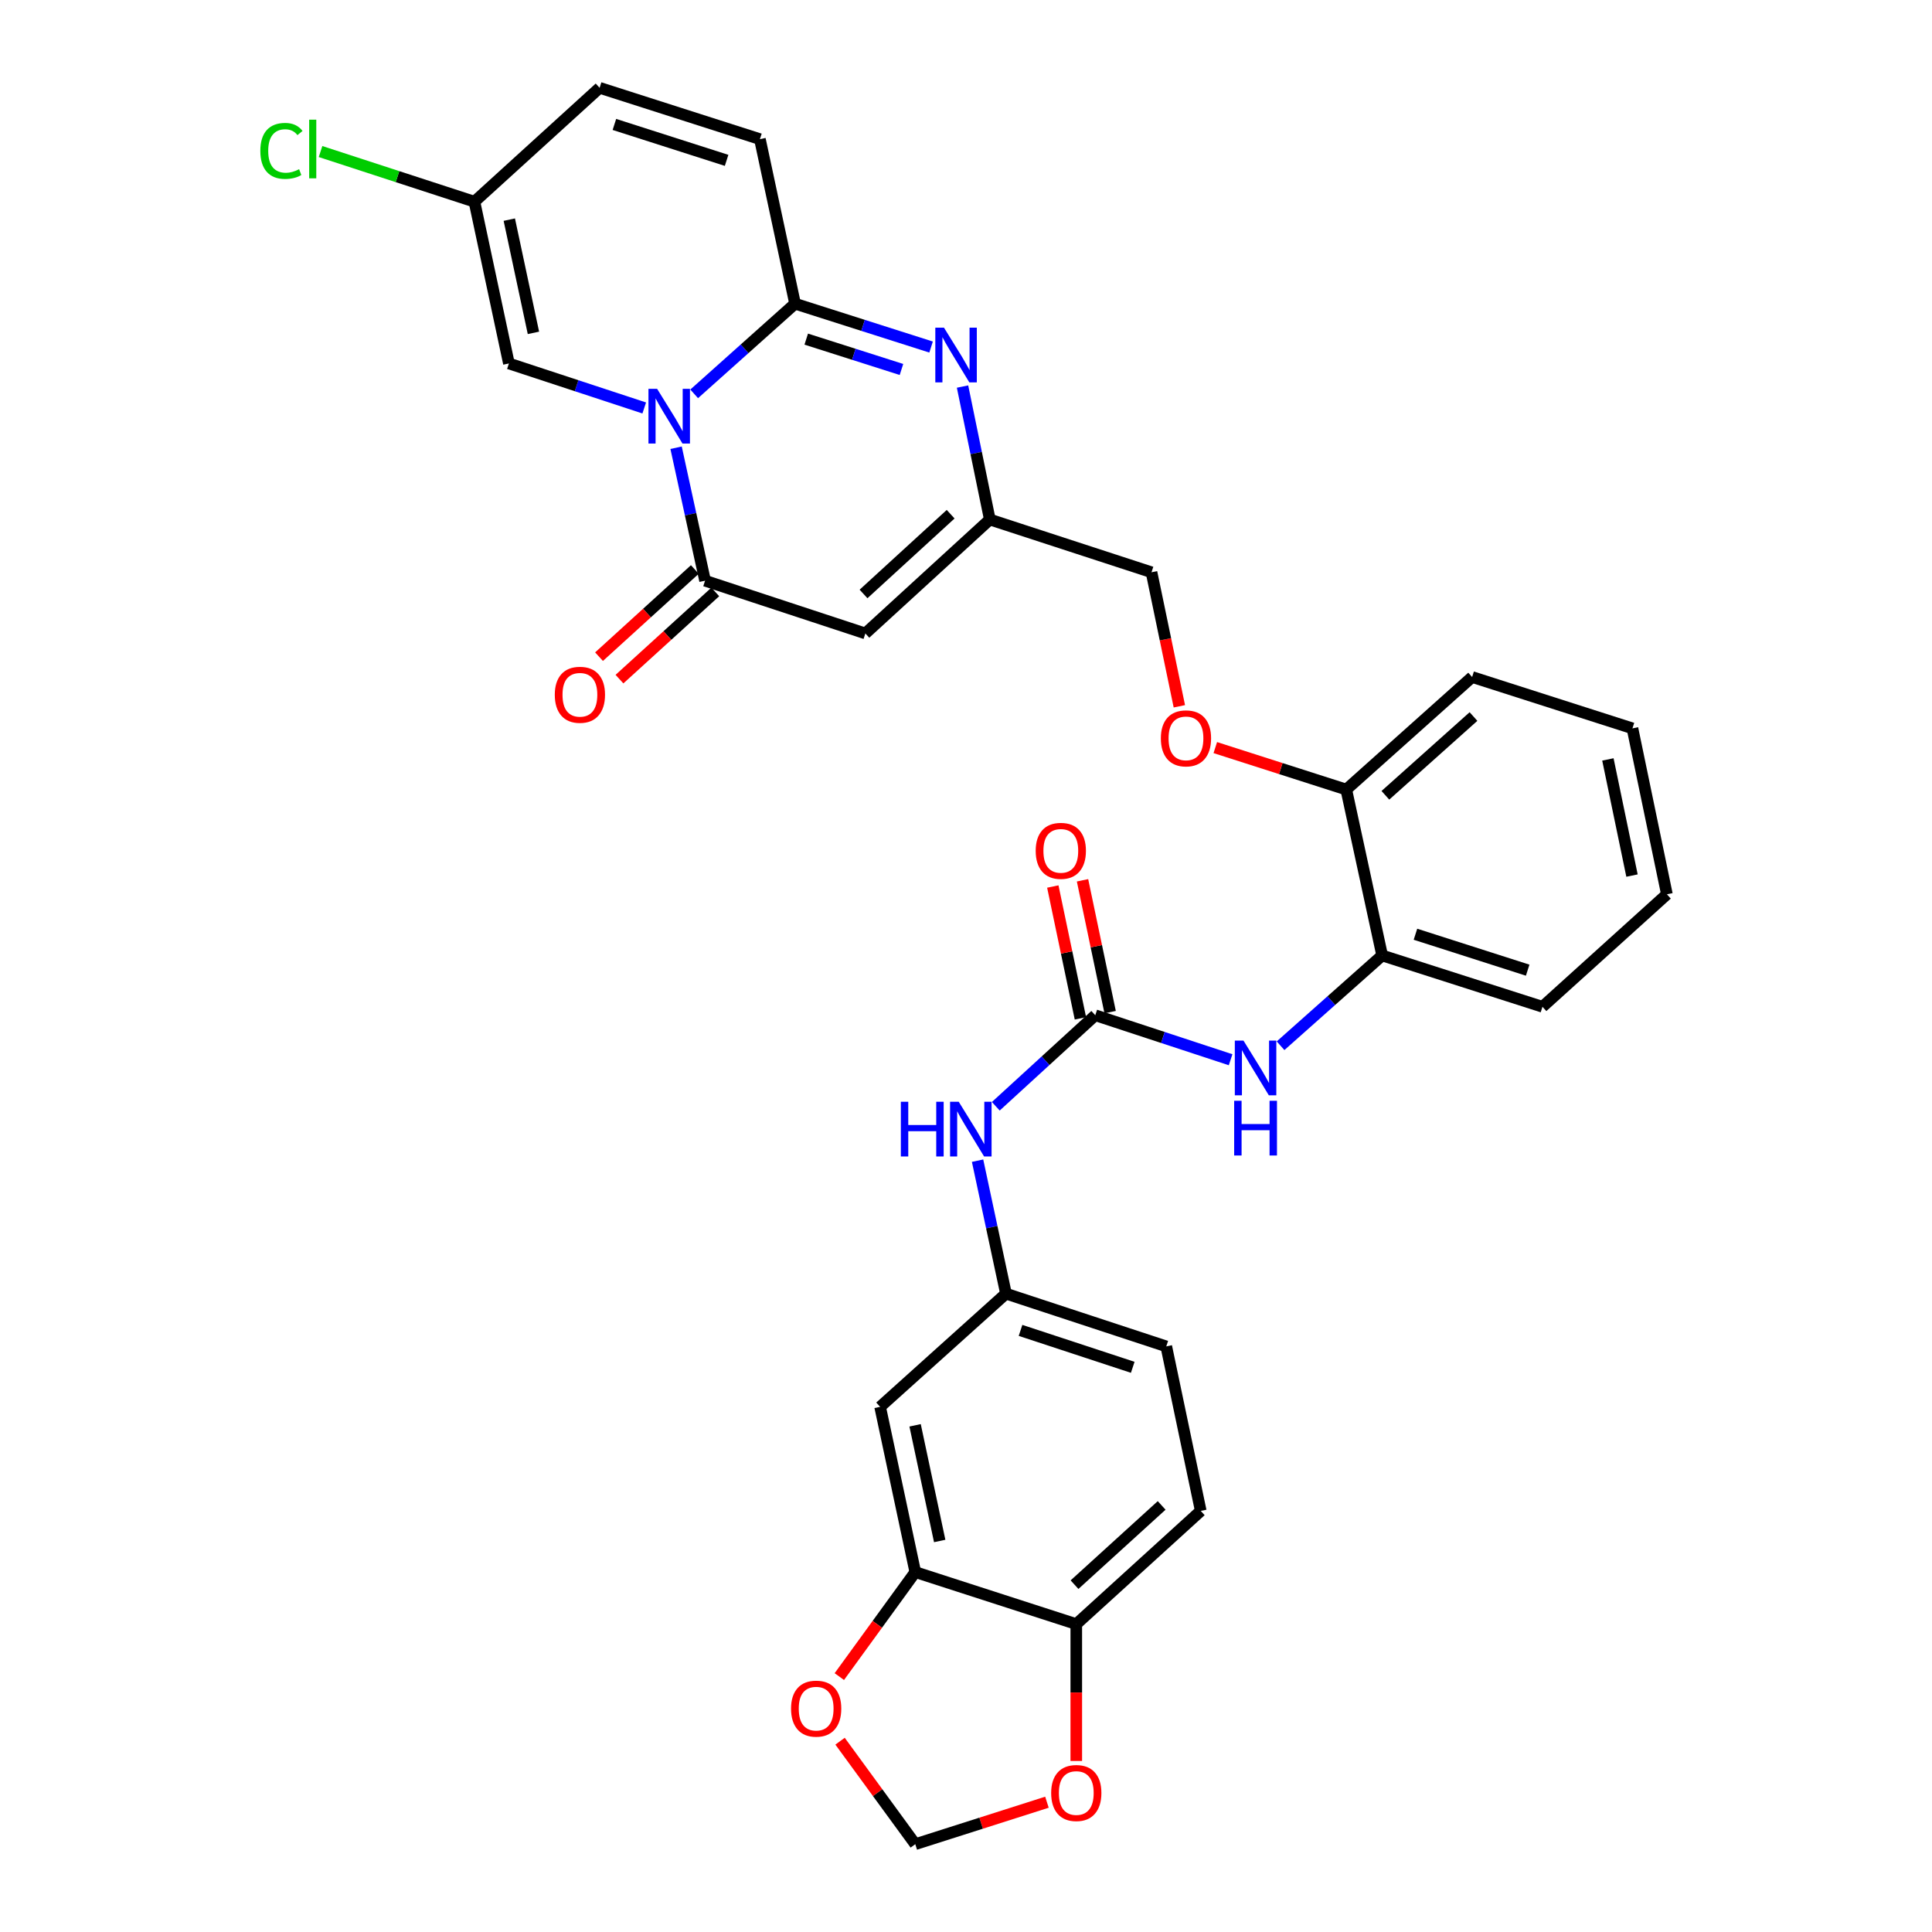 <?xml version='1.0' encoding='iso-8859-1'?>
<svg version='1.1' baseProfile='full'
              xmlns='http://www.w3.org/2000/svg'
                      xmlns:rdkit='http://www.rdkit.org/xml'
                      xmlns:xlink='http://www.w3.org/1999/xlink'
                  xml:space='preserve'
width='1000px' height='1000px' viewBox='0 0 1000 1000'>
<!-- END OF HEADER -->
<rect style='opacity:1.0;fill:#FFFFFF;stroke:none' width='1000' height='1000' x='0' y='0'> </rect>
<path class='bond-0' d='M 359.304,203.859 L 385.413,180.525' style='fill:none;fill-rule:evenodd;stroke:#0000FF;stroke-width:6px;stroke-linecap:butt;stroke-linejoin:miter;stroke-opacity:1' />
<path class='bond-0' d='M 385.413,180.525 L 411.521,157.192' style='fill:none;fill-rule:evenodd;stroke:#000000;stroke-width:6px;stroke-linecap:butt;stroke-linejoin:miter;stroke-opacity:1' />
<path class='bond-1' d='M 349.941,231.748 L 357.442,266.159' style='fill:none;fill-rule:evenodd;stroke:#0000FF;stroke-width:6px;stroke-linecap:butt;stroke-linejoin:miter;stroke-opacity:1' />
<path class='bond-1' d='M 357.442,266.159 L 364.942,300.57' style='fill:none;fill-rule:evenodd;stroke:#000000;stroke-width:6px;stroke-linecap:butt;stroke-linejoin:miter;stroke-opacity:1' />
<path class='bond-6' d='M 333.457,211.159 L 298.434,199.642' style='fill:none;fill-rule:evenodd;stroke:#0000FF;stroke-width:6px;stroke-linecap:butt;stroke-linejoin:miter;stroke-opacity:1' />
<path class='bond-6' d='M 298.434,199.642 L 263.411,188.125' style='fill:none;fill-rule:evenodd;stroke:#000000;stroke-width:6px;stroke-linecap:butt;stroke-linejoin:miter;stroke-opacity:1' />
<path class='bond-2' d='M 411.521,157.192 L 446.726,168.412' style='fill:none;fill-rule:evenodd;stroke:#000000;stroke-width:6px;stroke-linecap:butt;stroke-linejoin:miter;stroke-opacity:1' />
<path class='bond-2' d='M 446.726,168.412 L 481.93,179.631' style='fill:none;fill-rule:evenodd;stroke:#0000FF;stroke-width:6px;stroke-linecap:butt;stroke-linejoin:miter;stroke-opacity:1' />
<path class='bond-2' d='M 417.31,175.531 L 441.953,183.385' style='fill:none;fill-rule:evenodd;stroke:#000000;stroke-width:6px;stroke-linecap:butt;stroke-linejoin:miter;stroke-opacity:1' />
<path class='bond-2' d='M 441.953,183.385 L 466.597,191.239' style='fill:none;fill-rule:evenodd;stroke:#0000FF;stroke-width:6px;stroke-linecap:butt;stroke-linejoin:miter;stroke-opacity:1' />
<path class='bond-7' d='M 411.521,157.192 L 393.326,72.022' style='fill:none;fill-rule:evenodd;stroke:#000000;stroke-width:6px;stroke-linecap:butt;stroke-linejoin:miter;stroke-opacity:1' />
<path class='bond-3' d='M 364.942,300.57 L 447.911,327.871' style='fill:none;fill-rule:evenodd;stroke:#000000;stroke-width:6px;stroke-linecap:butt;stroke-linejoin:miter;stroke-opacity:1' />
<path class='bond-17' d='M 359.653,294.759 L 334.856,317.326' style='fill:none;fill-rule:evenodd;stroke:#000000;stroke-width:6px;stroke-linecap:butt;stroke-linejoin:miter;stroke-opacity:1' />
<path class='bond-17' d='M 334.856,317.326 L 310.06,339.894' style='fill:none;fill-rule:evenodd;stroke:#FF0000;stroke-width:6px;stroke-linecap:butt;stroke-linejoin:miter;stroke-opacity:1' />
<path class='bond-17' d='M 370.231,306.381 L 345.434,328.949' style='fill:none;fill-rule:evenodd;stroke:#000000;stroke-width:6px;stroke-linecap:butt;stroke-linejoin:miter;stroke-opacity:1' />
<path class='bond-17' d='M 345.434,328.949 L 320.638,351.516' style='fill:none;fill-rule:evenodd;stroke:#FF0000;stroke-width:6px;stroke-linecap:butt;stroke-linejoin:miter;stroke-opacity:1' />
<path class='bond-33' d='M 498.208,200.084 L 505.268,234.494' style='fill:none;fill-rule:evenodd;stroke:#0000FF;stroke-width:6px;stroke-linecap:butt;stroke-linejoin:miter;stroke-opacity:1' />
<path class='bond-33' d='M 505.268,234.494 L 512.327,268.903' style='fill:none;fill-rule:evenodd;stroke:#000000;stroke-width:6px;stroke-linecap:butt;stroke-linejoin:miter;stroke-opacity:1' />
<path class='bond-4' d='M 447.911,327.871 L 512.327,268.903' style='fill:none;fill-rule:evenodd;stroke:#000000;stroke-width:6px;stroke-linecap:butt;stroke-linejoin:miter;stroke-opacity:1' />
<path class='bond-4' d='M 446.962,307.434 L 492.053,266.156' style='fill:none;fill-rule:evenodd;stroke:#000000;stroke-width:6px;stroke-linecap:butt;stroke-linejoin:miter;stroke-opacity:1' />
<path class='bond-24' d='M 512.327,268.903 L 596.021,296.205' style='fill:none;fill-rule:evenodd;stroke:#000000;stroke-width:6px;stroke-linecap:butt;stroke-linejoin:miter;stroke-opacity:1' />
<path class='bond-5' d='M 566.913,525.485 L 601.935,537.002' style='fill:none;fill-rule:evenodd;stroke:#000000;stroke-width:6px;stroke-linecap:butt;stroke-linejoin:miter;stroke-opacity:1' />
<path class='bond-5' d='M 601.935,537.002 L 636.958,548.519' style='fill:none;fill-rule:evenodd;stroke:#0000FF;stroke-width:6px;stroke-linecap:butt;stroke-linejoin:miter;stroke-opacity:1' />
<path class='bond-11' d='M 566.913,525.485 L 541.166,549.044' style='fill:none;fill-rule:evenodd;stroke:#000000;stroke-width:6px;stroke-linecap:butt;stroke-linejoin:miter;stroke-opacity:1' />
<path class='bond-11' d='M 541.166,549.044 L 515.419,572.603' style='fill:none;fill-rule:evenodd;stroke:#0000FF;stroke-width:6px;stroke-linecap:butt;stroke-linejoin:miter;stroke-opacity:1' />
<path class='bond-21' d='M 574.603,523.875 L 567.458,489.758' style='fill:none;fill-rule:evenodd;stroke:#000000;stroke-width:6px;stroke-linecap:butt;stroke-linejoin:miter;stroke-opacity:1' />
<path class='bond-21' d='M 567.458,489.758 L 560.313,455.641' style='fill:none;fill-rule:evenodd;stroke:#FF0000;stroke-width:6px;stroke-linecap:butt;stroke-linejoin:miter;stroke-opacity:1' />
<path class='bond-21' d='M 559.222,527.096 L 552.076,492.979' style='fill:none;fill-rule:evenodd;stroke:#000000;stroke-width:6px;stroke-linecap:butt;stroke-linejoin:miter;stroke-opacity:1' />
<path class='bond-21' d='M 552.076,492.979 L 544.931,458.862' style='fill:none;fill-rule:evenodd;stroke:#FF0000;stroke-width:6px;stroke-linecap:butt;stroke-linejoin:miter;stroke-opacity:1' />
<path class='bond-10' d='M 263.411,188.125 L 245.565,104.405' style='fill:none;fill-rule:evenodd;stroke:#000000;stroke-width:6px;stroke-linecap:butt;stroke-linejoin:miter;stroke-opacity:1' />
<path class='bond-10' d='M 276.104,172.291 L 263.612,113.687' style='fill:none;fill-rule:evenodd;stroke:#000000;stroke-width:6px;stroke-linecap:butt;stroke-linejoin:miter;stroke-opacity:1' />
<path class='bond-32' d='M 393.326,72.022 L 310.357,45.455' style='fill:none;fill-rule:evenodd;stroke:#000000;stroke-width:6px;stroke-linecap:butt;stroke-linejoin:miter;stroke-opacity:1' />
<path class='bond-32' d='M 376.088,83.004 L 318.009,64.407' style='fill:none;fill-rule:evenodd;stroke:#000000;stroke-width:6px;stroke-linecap:butt;stroke-linejoin:miter;stroke-opacity:1' />
<path class='bond-8' d='M 662.813,541.277 L 689.106,517.91' style='fill:none;fill-rule:evenodd;stroke:#0000FF;stroke-width:6px;stroke-linecap:butt;stroke-linejoin:miter;stroke-opacity:1' />
<path class='bond-8' d='M 689.106,517.91 L 715.398,494.543' style='fill:none;fill-rule:evenodd;stroke:#000000;stroke-width:6px;stroke-linecap:butt;stroke-linejoin:miter;stroke-opacity:1' />
<path class='bond-9' d='M 473.746,813.708 L 455.551,728.181' style='fill:none;fill-rule:evenodd;stroke:#000000;stroke-width:6px;stroke-linecap:butt;stroke-linejoin:miter;stroke-opacity:1' />
<path class='bond-9' d='M 486.388,797.609 L 473.651,737.74' style='fill:none;fill-rule:evenodd;stroke:#000000;stroke-width:6px;stroke-linecap:butt;stroke-linejoin:miter;stroke-opacity:1' />
<path class='bond-16' d='M 473.746,813.708 L 454.09,840.756' style='fill:none;fill-rule:evenodd;stroke:#000000;stroke-width:6px;stroke-linecap:butt;stroke-linejoin:miter;stroke-opacity:1' />
<path class='bond-16' d='M 454.09,840.756 L 434.435,867.804' style='fill:none;fill-rule:evenodd;stroke:#FF0000;stroke-width:6px;stroke-linecap:butt;stroke-linejoin:miter;stroke-opacity:1' />
<path class='bond-35' d='M 473.746,813.708 L 557.082,840.634' style='fill:none;fill-rule:evenodd;stroke:#000000;stroke-width:6px;stroke-linecap:butt;stroke-linejoin:miter;stroke-opacity:1' />
<path class='bond-12' d='M 245.565,104.405 L 310.357,45.455' style='fill:none;fill-rule:evenodd;stroke:#000000;stroke-width:6px;stroke-linecap:butt;stroke-linejoin:miter;stroke-opacity:1' />
<path class='bond-26' d='M 245.565,104.405 L 205.738,91.422' style='fill:none;fill-rule:evenodd;stroke:#000000;stroke-width:6px;stroke-linecap:butt;stroke-linejoin:miter;stroke-opacity:1' />
<path class='bond-26' d='M 205.738,91.422 L 165.912,78.439' style='fill:none;fill-rule:evenodd;stroke:#00CC00;stroke-width:6px;stroke-linecap:butt;stroke-linejoin:miter;stroke-opacity:1' />
<path class='bond-19' d='M 505.987,600.764 L 513.339,635.176' style='fill:none;fill-rule:evenodd;stroke:#0000FF;stroke-width:6px;stroke-linecap:butt;stroke-linejoin:miter;stroke-opacity:1' />
<path class='bond-19' d='M 513.339,635.176 L 520.691,669.588' style='fill:none;fill-rule:evenodd;stroke:#000000;stroke-width:6px;stroke-linecap:butt;stroke-linejoin:miter;stroke-opacity:1' />
<path class='bond-13' d='M 455.551,728.181 L 520.691,669.588' style='fill:none;fill-rule:evenodd;stroke:#000000;stroke-width:6px;stroke-linecap:butt;stroke-linejoin:miter;stroke-opacity:1' />
<path class='bond-14' d='M 715.398,494.543 L 696.828,408.667' style='fill:none;fill-rule:evenodd;stroke:#000000;stroke-width:6px;stroke-linecap:butt;stroke-linejoin:miter;stroke-opacity:1' />
<path class='bond-28' d='M 715.398,494.543 L 798.376,521.111' style='fill:none;fill-rule:evenodd;stroke:#000000;stroke-width:6px;stroke-linecap:butt;stroke-linejoin:miter;stroke-opacity:1' />
<path class='bond-28' d='M 732.637,483.561 L 790.722,502.159' style='fill:none;fill-rule:evenodd;stroke:#000000;stroke-width:6px;stroke-linecap:butt;stroke-linejoin:miter;stroke-opacity:1' />
<path class='bond-15' d='M 557.082,840.634 L 621.507,782.041' style='fill:none;fill-rule:evenodd;stroke:#000000;stroke-width:6px;stroke-linecap:butt;stroke-linejoin:miter;stroke-opacity:1' />
<path class='bond-15' d='M 556.172,820.219 L 601.269,779.204' style='fill:none;fill-rule:evenodd;stroke:#000000;stroke-width:6px;stroke-linecap:butt;stroke-linejoin:miter;stroke-opacity:1' />
<path class='bond-18' d='M 557.082,840.634 L 557.082,876.054' style='fill:none;fill-rule:evenodd;stroke:#000000;stroke-width:6px;stroke-linecap:butt;stroke-linejoin:miter;stroke-opacity:1' />
<path class='bond-18' d='M 557.082,876.054 L 557.082,911.474' style='fill:none;fill-rule:evenodd;stroke:#FF0000;stroke-width:6px;stroke-linecap:butt;stroke-linejoin:miter;stroke-opacity:1' />
<path class='bond-20' d='M 434.812,901.24 L 454.279,927.893' style='fill:none;fill-rule:evenodd;stroke:#FF0000;stroke-width:6px;stroke-linecap:butt;stroke-linejoin:miter;stroke-opacity:1' />
<path class='bond-20' d='M 454.279,927.893 L 473.746,954.545' style='fill:none;fill-rule:evenodd;stroke:#000000;stroke-width:6px;stroke-linecap:butt;stroke-linejoin:miter;stroke-opacity:1' />
<path class='bond-36' d='M 541.895,932.819 L 507.82,943.682' style='fill:none;fill-rule:evenodd;stroke:#FF0000;stroke-width:6px;stroke-linecap:butt;stroke-linejoin:miter;stroke-opacity:1' />
<path class='bond-36' d='M 507.82,943.682 L 473.746,954.545' style='fill:none;fill-rule:evenodd;stroke:#000000;stroke-width:6px;stroke-linecap:butt;stroke-linejoin:miter;stroke-opacity:1' />
<path class='bond-27' d='M 520.691,669.588 L 603.661,696.889' style='fill:none;fill-rule:evenodd;stroke:#000000;stroke-width:6px;stroke-linecap:butt;stroke-linejoin:miter;stroke-opacity:1' />
<path class='bond-27' d='M 528.225,688.611 L 586.303,707.722' style='fill:none;fill-rule:evenodd;stroke:#000000;stroke-width:6px;stroke-linecap:butt;stroke-linejoin:miter;stroke-opacity:1' />
<path class='bond-22' d='M 696.828,408.667 L 662.932,397.809' style='fill:none;fill-rule:evenodd;stroke:#000000;stroke-width:6px;stroke-linecap:butt;stroke-linejoin:miter;stroke-opacity:1' />
<path class='bond-22' d='M 662.932,397.809 L 629.036,386.952' style='fill:none;fill-rule:evenodd;stroke:#FF0000;stroke-width:6px;stroke-linecap:butt;stroke-linejoin:miter;stroke-opacity:1' />
<path class='bond-29' d='M 696.828,408.667 L 761.968,350.423' style='fill:none;fill-rule:evenodd;stroke:#000000;stroke-width:6px;stroke-linecap:butt;stroke-linejoin:miter;stroke-opacity:1' />
<path class='bond-29' d='M 717.074,411.646 L 762.672,370.875' style='fill:none;fill-rule:evenodd;stroke:#000000;stroke-width:6px;stroke-linecap:butt;stroke-linejoin:miter;stroke-opacity:1' />
<path class='bond-23' d='M 610.429,365.577 L 603.225,330.891' style='fill:none;fill-rule:evenodd;stroke:#FF0000;stroke-width:6px;stroke-linecap:butt;stroke-linejoin:miter;stroke-opacity:1' />
<path class='bond-23' d='M 603.225,330.891 L 596.021,296.205' style='fill:none;fill-rule:evenodd;stroke:#000000;stroke-width:6px;stroke-linecap:butt;stroke-linejoin:miter;stroke-opacity:1' />
<path class='bond-25' d='M 621.507,782.041 L 603.661,696.889' style='fill:none;fill-rule:evenodd;stroke:#000000;stroke-width:6px;stroke-linecap:butt;stroke-linejoin:miter;stroke-opacity:1' />
<path class='bond-34' d='M 798.376,521.111 L 862.784,462.885' style='fill:none;fill-rule:evenodd;stroke:#000000;stroke-width:6px;stroke-linecap:butt;stroke-linejoin:miter;stroke-opacity:1' />
<path class='bond-31' d='M 761.968,350.423 L 844.955,377' style='fill:none;fill-rule:evenodd;stroke:#000000;stroke-width:6px;stroke-linecap:butt;stroke-linejoin:miter;stroke-opacity:1' />
<path class='bond-30' d='M 862.784,462.885 L 844.955,377' style='fill:none;fill-rule:evenodd;stroke:#000000;stroke-width:6px;stroke-linecap:butt;stroke-linejoin:miter;stroke-opacity:1' />
<path class='bond-30' d='M 844.722,453.197 L 832.242,393.077' style='fill:none;fill-rule:evenodd;stroke:#000000;stroke-width:6px;stroke-linecap:butt;stroke-linejoin:miter;stroke-opacity:1' />
<path  class='atom-0' d='M 340.12 201.249
L 349.4 216.249
Q 350.32 217.729, 351.8 220.409
Q 353.28 223.089, 353.36 223.249
L 353.36 201.249
L 357.12 201.249
L 357.12 229.569
L 353.24 229.569
L 343.28 213.169
Q 342.12 211.249, 340.88 209.049
Q 339.68 206.849, 339.32 206.169
L 339.32 229.569
L 335.64 229.569
L 335.64 201.249
L 340.12 201.249
' fill='#0000FF'/>
<path  class='atom-3' d='M 488.597 169.591
L 497.877 184.591
Q 498.797 186.071, 500.277 188.751
Q 501.757 191.431, 501.837 191.591
L 501.837 169.591
L 505.597 169.591
L 505.597 197.911
L 501.717 197.911
L 491.757 181.511
Q 490.597 179.591, 489.357 177.391
Q 488.157 175.191, 487.797 174.511
L 487.797 197.911
L 484.117 197.911
L 484.117 169.591
L 488.597 169.591
' fill='#0000FF'/>
<path  class='atom-9' d='M 643.622 538.609
L 652.902 553.609
Q 653.822 555.089, 655.302 557.769
Q 656.782 560.449, 656.862 560.609
L 656.862 538.609
L 660.622 538.609
L 660.622 566.929
L 656.742 566.929
L 646.782 550.529
Q 645.622 548.609, 644.382 546.409
Q 643.182 544.209, 642.822 543.529
L 642.822 566.929
L 639.142 566.929
L 639.142 538.609
L 643.622 538.609
' fill='#0000FF'/>
<path  class='atom-9' d='M 638.802 569.761
L 642.642 569.761
L 642.642 581.801
L 657.122 581.801
L 657.122 569.761
L 660.962 569.761
L 660.962 598.081
L 657.122 598.081
L 657.122 585.001
L 642.642 585.001
L 642.642 598.081
L 638.802 598.081
L 638.802 569.761
' fill='#0000FF'/>
<path  class='atom-12' d='M 466.276 570.267
L 470.116 570.267
L 470.116 582.307
L 484.596 582.307
L 484.596 570.267
L 488.436 570.267
L 488.436 598.587
L 484.596 598.587
L 484.596 585.507
L 470.116 585.507
L 470.116 598.587
L 466.276 598.587
L 466.276 570.267
' fill='#0000FF'/>
<path  class='atom-12' d='M 496.236 570.267
L 505.516 585.267
Q 506.436 586.747, 507.916 589.427
Q 509.396 592.107, 509.476 592.267
L 509.476 570.267
L 513.236 570.267
L 513.236 598.587
L 509.356 598.587
L 499.396 582.187
Q 498.236 580.267, 496.996 578.067
Q 495.796 575.867, 495.436 575.187
L 495.436 598.587
L 491.756 598.587
L 491.756 570.267
L 496.236 570.267
' fill='#0000FF'/>
<path  class='atom-17' d='M 409.443 884.386
Q 409.443 877.586, 412.803 873.786
Q 416.163 869.986, 422.443 869.986
Q 428.723 869.986, 432.083 873.786
Q 435.443 877.586, 435.443 884.386
Q 435.443 891.266, 432.043 895.186
Q 428.643 899.066, 422.443 899.066
Q 416.203 899.066, 412.803 895.186
Q 409.443 891.306, 409.443 884.386
M 422.443 895.866
Q 426.763 895.866, 429.083 892.986
Q 431.443 890.066, 431.443 884.386
Q 431.443 878.826, 429.083 876.026
Q 426.763 873.186, 422.443 873.186
Q 418.123 873.186, 415.763 875.986
Q 413.443 878.786, 413.443 884.386
Q 413.443 890.106, 415.763 892.986
Q 418.123 895.866, 422.443 895.866
' fill='#FF0000'/>
<path  class='atom-18' d='M 287.159 359.609
Q 287.159 352.809, 290.519 349.009
Q 293.879 345.209, 300.159 345.209
Q 306.439 345.209, 309.799 349.009
Q 313.159 352.809, 313.159 359.609
Q 313.159 366.489, 309.759 370.409
Q 306.359 374.289, 300.159 374.289
Q 293.919 374.289, 290.519 370.409
Q 287.159 366.529, 287.159 359.609
M 300.159 371.089
Q 304.479 371.089, 306.799 368.209
Q 309.159 365.289, 309.159 359.609
Q 309.159 354.049, 306.799 351.249
Q 304.479 348.409, 300.159 348.409
Q 295.839 348.409, 293.479 351.209
Q 291.159 354.009, 291.159 359.609
Q 291.159 365.329, 293.479 368.209
Q 295.839 371.089, 300.159 371.089
' fill='#FF0000'/>
<path  class='atom-19' d='M 544.082 928.057
Q 544.082 921.257, 547.442 917.457
Q 550.802 913.657, 557.082 913.657
Q 563.362 913.657, 566.722 917.457
Q 570.082 921.257, 570.082 928.057
Q 570.082 934.937, 566.682 938.857
Q 563.282 942.737, 557.082 942.737
Q 550.842 942.737, 547.442 938.857
Q 544.082 934.977, 544.082 928.057
M 557.082 939.537
Q 561.402 939.537, 563.722 936.657
Q 566.082 933.737, 566.082 928.057
Q 566.082 922.497, 563.722 919.697
Q 561.402 916.857, 557.082 916.857
Q 552.762 916.857, 550.402 919.657
Q 548.082 922.457, 548.082 928.057
Q 548.082 933.777, 550.402 936.657
Q 552.762 939.537, 557.082 939.537
' fill='#FF0000'/>
<path  class='atom-22' d='M 536.075 440.396
Q 536.075 433.596, 539.435 429.796
Q 542.795 425.996, 549.075 425.996
Q 555.355 425.996, 558.715 429.796
Q 562.075 433.596, 562.075 440.396
Q 562.075 447.276, 558.675 451.196
Q 555.275 455.076, 549.075 455.076
Q 542.835 455.076, 539.435 451.196
Q 536.075 447.316, 536.075 440.396
M 549.075 451.876
Q 553.395 451.876, 555.715 448.996
Q 558.075 446.076, 558.075 440.396
Q 558.075 434.836, 555.715 432.036
Q 553.395 429.196, 549.075 429.196
Q 544.755 429.196, 542.395 431.996
Q 540.075 434.796, 540.075 440.396
Q 540.075 446.116, 542.395 448.996
Q 544.755 451.876, 549.075 451.876
' fill='#FF0000'/>
<path  class='atom-24' d='M 600.858 382.17
Q 600.858 375.37, 604.218 371.57
Q 607.578 367.77, 613.858 367.77
Q 620.138 367.77, 623.498 371.57
Q 626.858 375.37, 626.858 382.17
Q 626.858 389.05, 623.458 392.97
Q 620.058 396.85, 613.858 396.85
Q 607.618 396.85, 604.218 392.97
Q 600.858 389.09, 600.858 382.17
M 613.858 393.65
Q 618.178 393.65, 620.498 390.77
Q 622.858 387.85, 622.858 382.17
Q 622.858 376.61, 620.498 373.81
Q 618.178 370.97, 613.858 370.97
Q 609.538 370.97, 607.178 373.77
Q 604.858 376.57, 604.858 382.17
Q 604.858 387.89, 607.178 390.77
Q 609.538 393.65, 613.858 393.65
' fill='#FF0000'/>
<path  class='atom-27' d='M 134.751 78.101
Q 134.751 71.061, 138.031 67.381
Q 141.351 63.661, 147.631 63.661
Q 153.471 63.661, 156.591 67.781
L 153.951 69.941
Q 151.671 66.941, 147.631 66.941
Q 143.351 66.941, 141.071 69.821
Q 138.831 72.661, 138.831 78.101
Q 138.831 83.701, 141.151 86.581
Q 143.511 89.461, 148.071 89.461
Q 151.191 89.461, 154.831 87.581
L 155.951 90.581
Q 154.471 91.541, 152.231 92.101
Q 149.991 92.661, 147.511 92.661
Q 141.351 92.661, 138.031 88.901
Q 134.751 85.141, 134.751 78.101
' fill='#00CC00'/>
<path  class='atom-27' d='M 160.031 61.941
L 163.711 61.941
L 163.711 92.301
L 160.031 92.301
L 160.031 61.941
' fill='#00CC00'/>
</svg>
